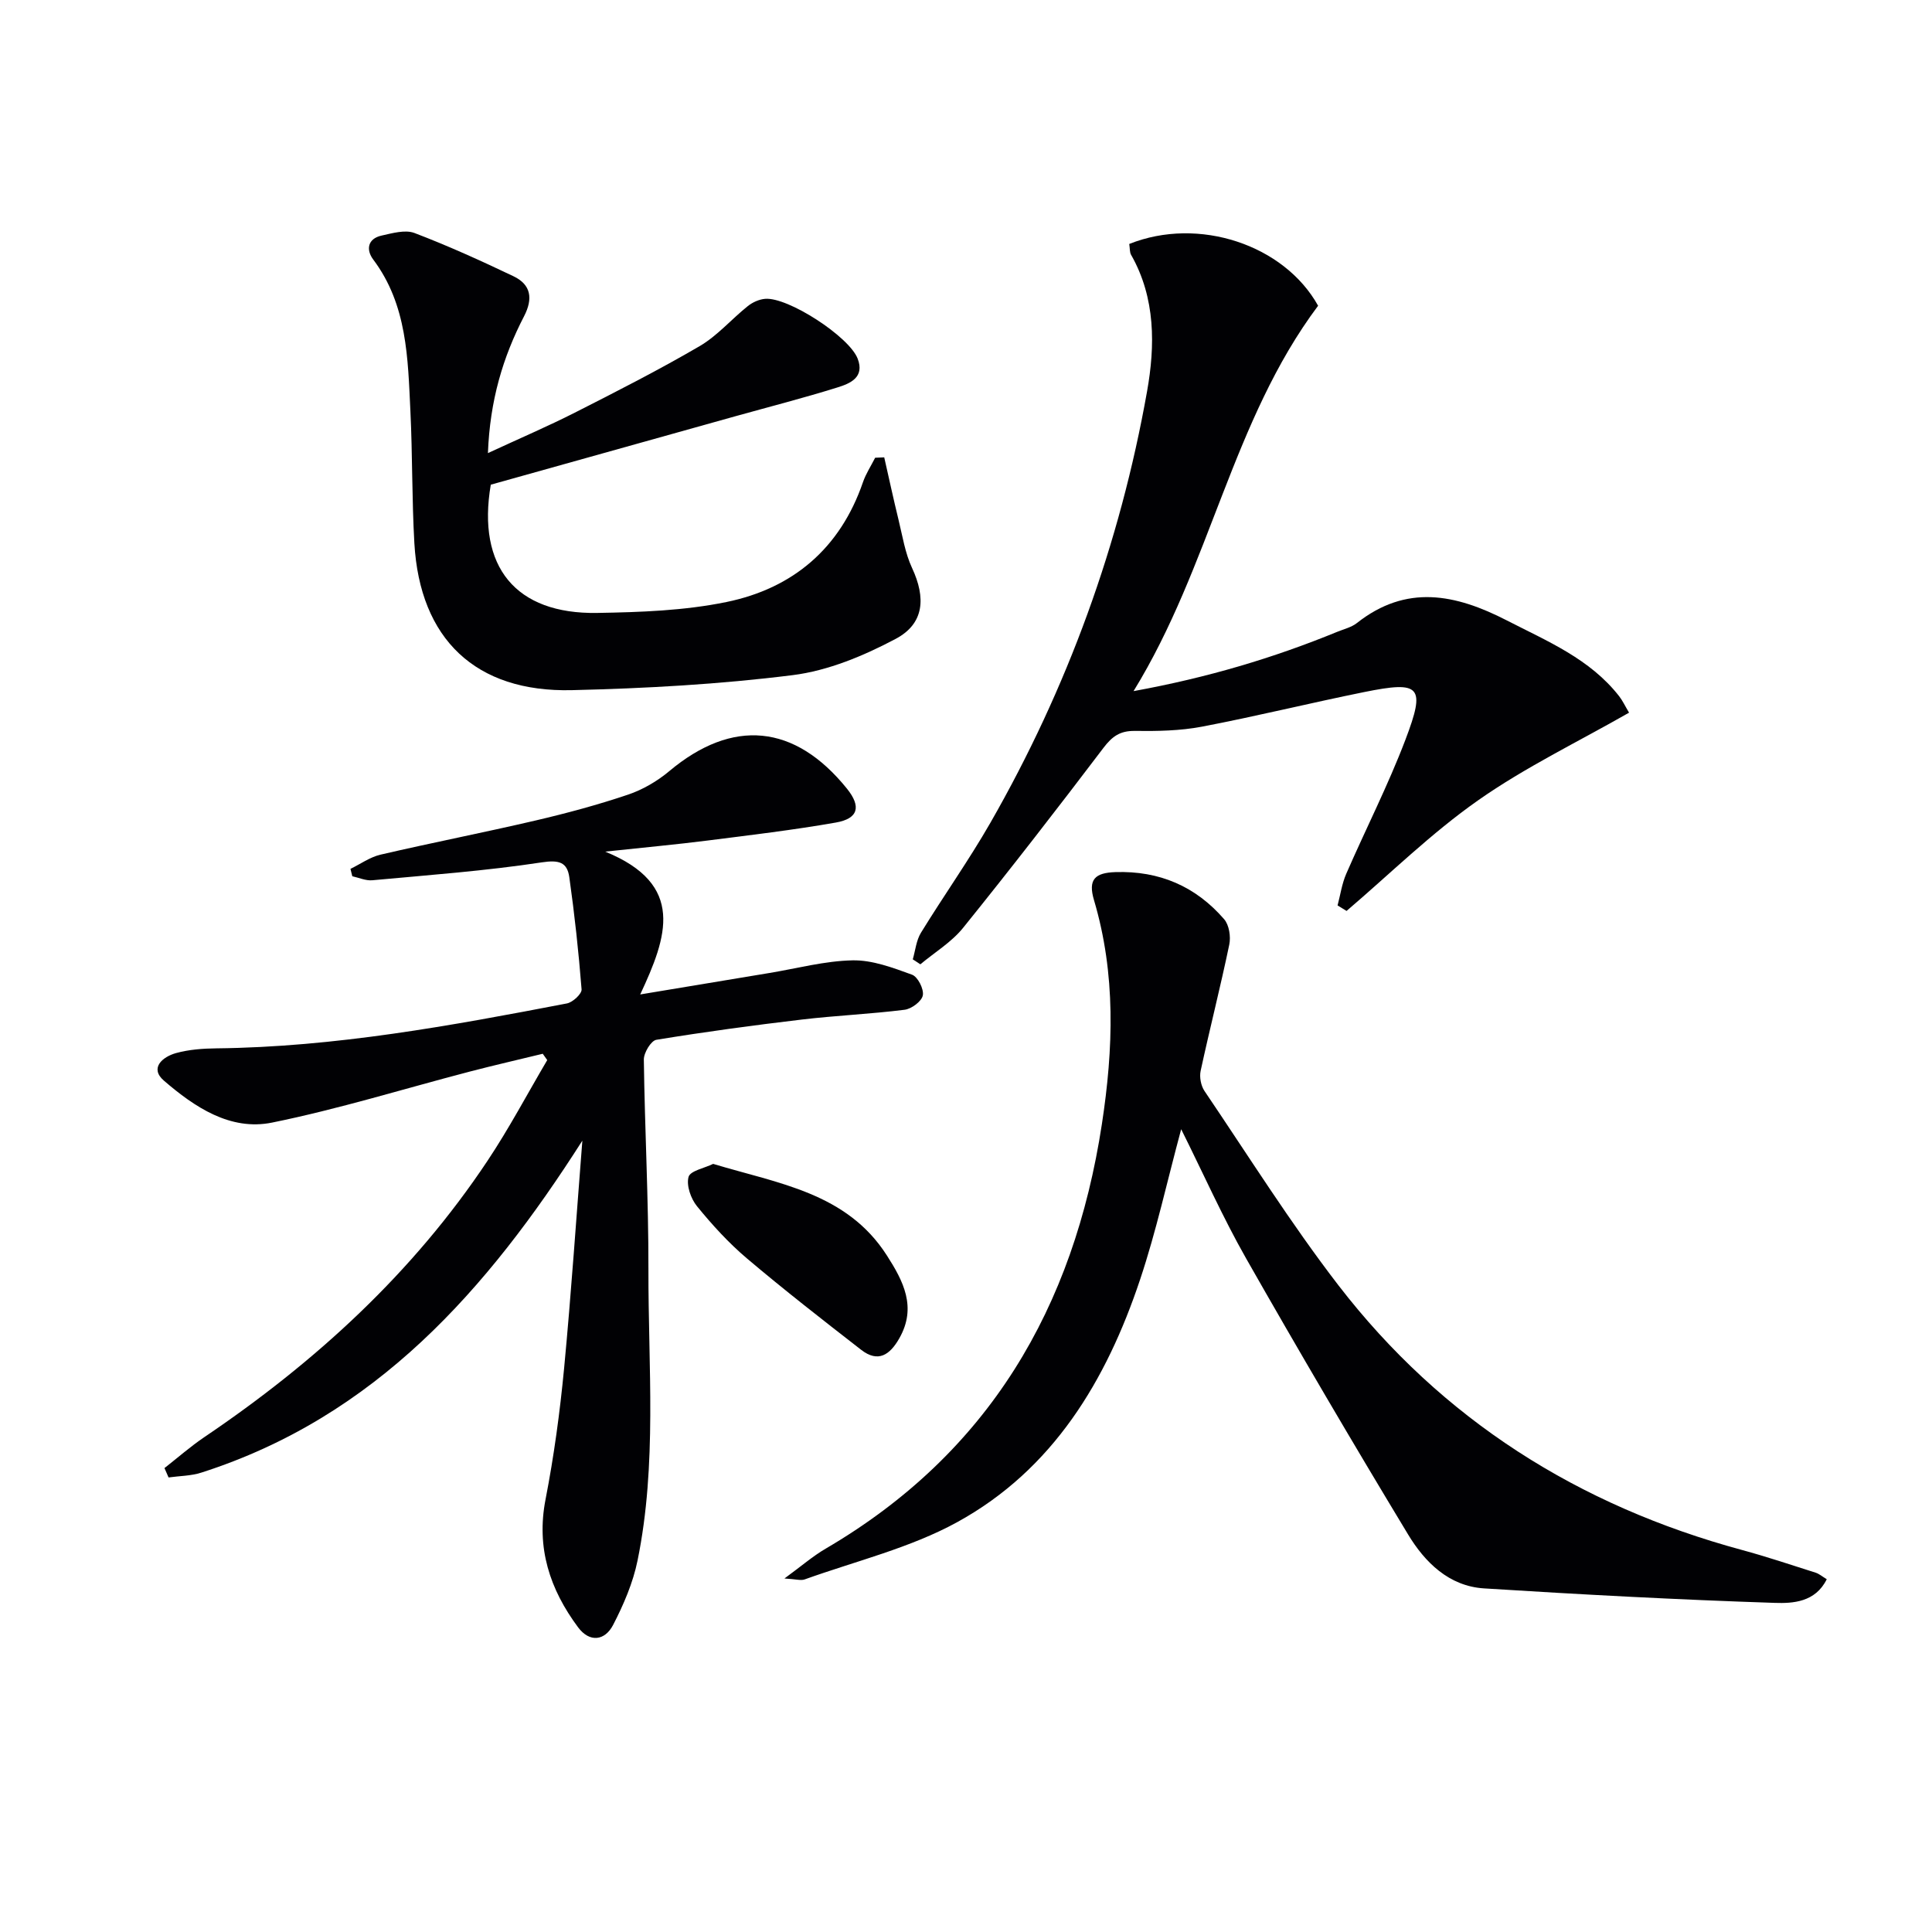 <svg enable-background="new 0 0 400 400" viewBox="0 0 400 400" xmlns="http://www.w3.org/2000/svg"><g fill="#010104"><path d="m120.57 236.16c-19.67 30.83-42.78 57.17-78.89 68.73-2.14.69-4.51.68-6.78 1-.28-.65-.57-1.29-.85-1.94 2.75-2.15 5.39-4.47 8.27-6.42 22.99-15.53 43.15-33.97 58.6-57.18 4.48-6.72 8.27-13.9 12.38-20.87-.31-.44-.62-.88-.93-1.31-5.04 1.23-10.09 2.38-15.11 3.69-13.64 3.56-27.14 7.76-40.93 10.56-8.66 1.76-16.07-3.23-22.39-8.68-3.03-2.61-.28-4.94 2.5-5.71 2.68-.74 5.57-.95 8.37-.98 24.55-.27 48.58-4.69 72.56-9.3 1.21-.23 3.11-1.99 3.04-2.91-.61-7.76-1.45-15.51-2.54-23.22-.44-3.1-2.11-3.62-5.68-3.08-11.63 1.77-23.4 2.63-35.12 3.71-1.34.12-2.75-.53-4.13-.83-.13-.51-.25-1.02-.38-1.53 2.06-1 4.03-2.43 6.21-2.94 10.67-2.48 21.42-4.58 32.09-7.07 6.46-1.51 12.89-3.24 19.17-5.36 3.05-1.03 6.05-2.78 8.53-4.86 13.09-10.97 25.97-9.79 36.79 3.62 2.98 3.7 2.39 6.2-2.3 7.02-8.82 1.55-17.72 2.6-26.61 3.73-6.4.81-12.82 1.4-21.14 2.29 16.7 6.81 12.82 17.65 7.25 29.57 9.63-1.6 18.21-3.03 26.79-4.45 5.73-.95 11.45-2.5 17.19-2.61 4.1-.08 8.34 1.53 12.3 2.97 1.19.43 2.48 2.98 2.23 4.28-.23 1.23-2.33 2.8-3.77 2.98-7.07.89-14.22 1.19-21.3 2.03-10.06 1.19-20.1 2.55-30.1 4.19-1.1.18-2.61 2.69-2.59 4.1.19 14.48.98 28.95.95 43.43-.05 20.11 1.82 40.34-2.25 60.27-.94 4.62-2.89 9.15-5.07 13.36-1.69 3.25-4.85 3.7-7.25.47-5.84-7.86-8.69-16.43-6.73-26.48 1.74-8.95 2.97-18.04 3.84-27.12 1.49-15.69 2.54-31.43 3.78-47.15z"/><path d="m244.55 233.79c-2.9 10.74-5.16 21.12-8.51 31.14-6.98 20.89-18.02 39.32-37.85 50.21-9.76 5.36-20.99 8.05-31.59 11.86-.8.29-1.82-.06-4.19-.19 3.54-2.59 5.9-4.64 8.54-6.18 33.75-19.75 51.36-49.83 57.18-87.87 2.4-15.68 2.91-31.1-1.63-46.4-1.28-4.3.22-5.66 4.43-5.8 9.12-.3 16.64 2.96 22.52 9.76 1.03 1.19 1.4 3.6 1.06 5.24-1.82 8.75-4.04 17.41-5.93 26.15-.28 1.29.06 3.07.79 4.16 9.13 13.49 17.81 27.34 27.73 40.23 21.44 27.82 49.73 45.65 83.57 54.81 5.12 1.39 10.16 3.08 15.22 4.69.74.23 1.37.79 2.32 1.36-2.36 4.79-7.05 5.02-10.73 4.9-20.09-.66-40.17-1.73-60.23-3-7.26-.46-12.25-5.41-15.73-11.18-11.43-18.91-22.62-37.96-33.54-57.16-4.84-8.52-8.83-17.51-13.43-26.73z"/><path d="m233.8 50.51c14.37-5.75 32.08.17 39.1 12.79-17.83 23.8-22.26 53.85-38.21 79.79 15.4-2.81 28.97-6.87 42.15-12.27 1.38-.57 2.95-.93 4.08-1.82 10.25-8.09 20.41-6.02 31.05-.55 8.44 4.34 17.22 7.95 23.27 15.71.7.9 1.19 1.97 2.04 3.39-10.58 6.05-21.49 11.29-31.27 18.16-9.67 6.78-18.2 15.19-27.22 22.89-.62-.38-1.24-.76-1.86-1.14.58-2.19.9-4.49 1.79-6.54 4.03-9.26 8.65-18.29 12.24-27.72 4.26-11.19 3.15-12.28-8.55-9.91-11.22 2.27-22.34 5.02-33.57 7.16-4.53.86-9.26.94-13.9.88-3.05-.04-4.67 1.13-6.46 3.48-9.53 12.56-19.19 25.03-29.09 37.3-2.39 2.96-5.86 5.05-8.84 7.54-.52-.34-1.05-.69-1.57-1.03.54-1.85.72-3.92 1.69-5.5 4.69-7.64 9.9-14.97 14.36-22.74 15.98-27.89 26.85-57.77 32.46-89.37 1.67-9.38 1.79-19.3-3.31-28.25-.31-.55-.23-1.29-.38-2.25z"/><path d="m101.02 93.81c6.62-3.07 12.4-5.54 17.98-8.37 8.71-4.42 17.43-8.86 25.86-13.78 3.67-2.15 6.58-5.58 9.96-8.28.98-.79 2.35-1.41 3.59-1.51 4.73-.4 17.36 7.79 19.15 12.36 1.52 3.9-1.55 5.17-4.16 5.98-6.97 2.18-14.05 3.99-21.08 5.95-16.93 4.74-33.86 9.48-50.71 14.19-2.89 16.99 5.13 26.84 22.05 26.55 8.94-.15 18.04-.47 26.75-2.26 13.77-2.83 23.55-11.12 28.25-24.79.61-1.78 1.68-3.39 2.53-5.08.63-.03 1.25-.06 1.88-.08.98 4.31 1.91 8.63 2.96 12.92.82 3.36 1.36 6.89 2.8 9.98 2.87 6.16 2.56 11.52-3.39 14.68-6.61 3.51-13.99 6.59-21.32 7.51-15.14 1.9-30.46 2.75-45.73 3.11-19.93.47-31.46-10.58-32.6-30.42-.52-9.1-.38-18.23-.82-27.34-.53-10.93-.64-22-7.7-31.4-1.51-2.01-1.18-4.32 1.75-4.96 2.22-.49 4.86-1.26 6.79-.53 6.96 2.65 13.76 5.74 20.49 8.95 3.66 1.74 4.08 4.64 2.21 8.27-4.4 8.49-7.08 17.48-7.49 28.35z"/><path d="m147.65 240.97c13.58 4.1 27.66 5.97 35.97 18.96 3.39 5.29 6.24 10.7 2.58 17.14-1.95 3.44-4.38 5.13-7.9 2.4-7.98-6.2-15.96-12.41-23.66-18.93-3.79-3.21-7.2-6.95-10.34-10.81-1.27-1.56-2.23-4.3-1.74-6.07.36-1.27 3.33-1.82 5.09-2.69z"/></g></svg>